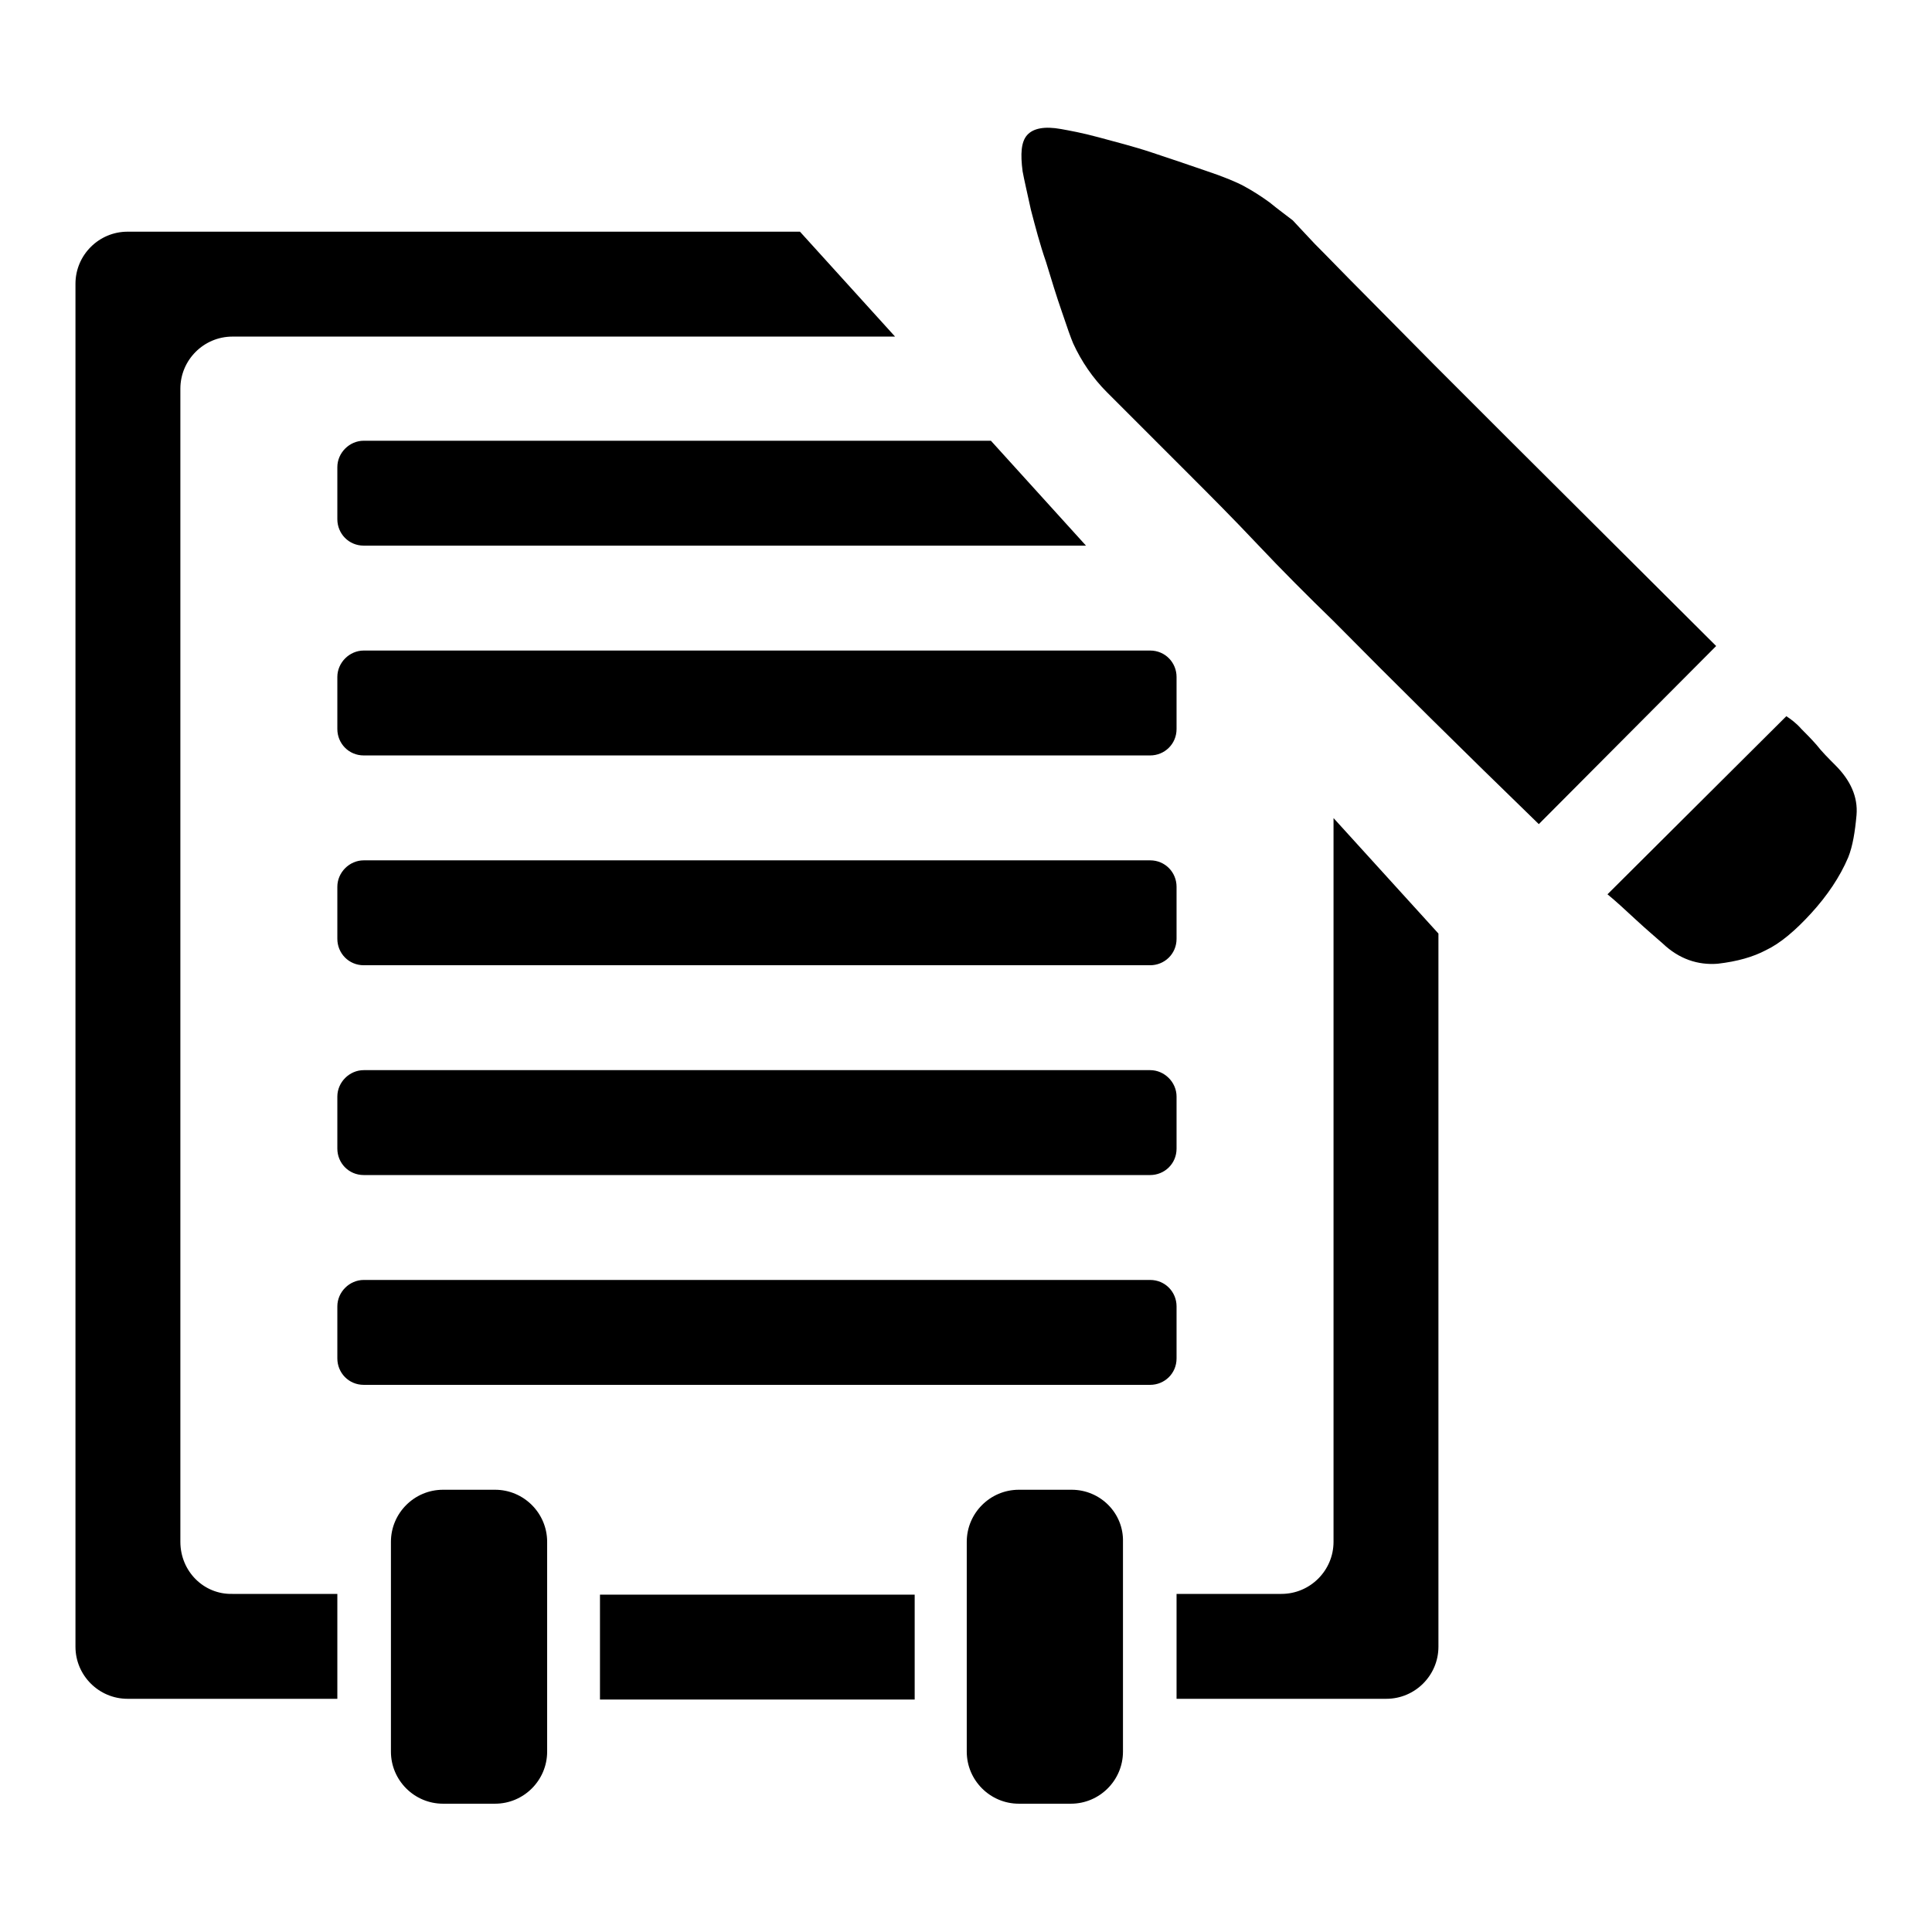 <?xml version="1.0" encoding="utf-8"?>
<!-- Svg Vector Icons : http://www.onlinewebfonts.com/icon -->
<!DOCTYPE svg PUBLIC "-//W3C//DTD SVG 1.1//EN" "http://www.w3.org/Graphics/SVG/1.1/DTD/svg11.dtd">
<svg version="1.1" xmlns="http://www.w3.org/2000/svg" xmlns:xlink="http://www.w3.org/1999/xlink" x="0px" y="0px" viewBox="0 0 256 256" enable-background="new 0 0 256 256" xml:space="preserve">
<g><g><path fill="#000000" d="M243.2,101.4c-0.9-0.9-1.8-1.8-2.5-2.7c-0.7-0.8-1.4-1.5-2-2.1c-0.7-0.8-1.4-1.3-2-1.7L213,118.5c1.1,0.9,2.4,2.1,3.8,3.4c1.4,1.3,2.6,2.3,3.5,3.1c2.2,2.1,4.7,2.9,7.3,2.7c2.6-0.3,4.7-0.9,6.4-1.8c1.9-0.9,3.9-2.6,6-4.9c2.1-2.3,3.8-4.8,4.9-7.4c0.6-1.5,0.9-3.4,1.1-5.6C246.2,105.6,245.2,103.4,243.2,101.4z M200.1,58.4L190,48.3l-9.2-9.3c-2.6-2.6-4.8-4.9-6.6-6.7c-1.8-1.9-2.7-2.9-2.9-3.1c-0.9-0.7-2-1.5-3.1-2.4c-1.1-0.8-2.2-1.5-3.3-2.1c-1.1-0.6-2.8-1.3-5.2-2.1c-2.3-0.8-4.7-1.6-7.1-2.4c-2.4-0.8-4.8-1.4-7-2c-2.2-0.6-3.9-0.9-5-1.1c-2.2-0.4-3.7-0.1-4.5,0.8s-0.9,2.5-0.6,4.8c0.2,1.1,0.6,2.8,1.1,5.1c0.6,2.3,1.2,4.6,2,6.9c0.7,2.3,1.4,4.6,2.1,6.6c0.7,2.1,1.2,3.5,1.5,4.2c1.1,2.4,2.6,4.6,4.5,6.5l3.7,3.7l7,7c2.8,2.8,5.9,5.9,9.2,9.4c3.3,3.5,6.7,6.9,10.1,10.2c8,8.1,17.1,17.1,27.2,26.9l23.5-23.6L200.1,58.4z M176.7,204.3c0,3.8-3.1,6.9-6.9,6.9h-13.9v13.9h27.8c3.8,0,6.9-3.1,6.9-6.9v-94.5l-13.9-15.3V204.3L176.7,204.3z M155.9,173.1c0-1.9-1.5-3.5-3.5-3.5H48.2c-1.9,0-3.5,1.6-3.5,3.5v6.9c0,1.9,1.5,3.5,3.5,3.5h104.2c1.9,0,3.5-1.5,3.5-3.5L155.9,173.1L155.9,173.1z M142,197.4H135c-3.8,0-6.9,3.1-6.9,6.9v27.8c0,3.8,3.1,6.9,6.9,6.9h6.9c3.8,0,6.9-3.1,6.9-6.9v-27.8C148.9,200.5,145.8,197.4,142,197.4z M79.5,225.2h41.7v-13.9H79.5V225.2z M65.6,197.4h-6.9c-3.8,0-6.9,3.1-6.9,6.9v27.8c0,3.8,3.1,6.9,6.9,6.9h6.9c3.8,0,6.9-3.1,6.9-6.9v-27.8C72.5,200.5,69.4,197.4,65.6,197.4z M23.9,204.3V51.5c0-3.8,3.1-6.9,6.9-6.9h87.8L106,30.7H16.9c-3.8,0-6.9,3.1-6.9,6.9v180.6c0,3.8,3.1,6.9,6.9,6.9h27.8v-13.9H30.8C27,211.3,23.9,208.2,23.9,204.3z M48.2,58.4c-1.9,0-3.5,1.6-3.5,3.5v6.9c0,1.9,1.5,3.5,3.5,3.5h95.7l-12.6-13.9L48.2,58.4L48.2,58.4z M155.9,89.7c0-1.9-1.5-3.5-3.5-3.5H48.2c-1.9,0-3.5,1.6-3.5,3.5v6.9c0,1.9,1.5,3.5,3.5,3.5h104.2c1.9,0,3.5-1.5,3.5-3.5L155.9,89.7L155.9,89.7z M152.4,141.8H48.2c-1.9,0-3.5,1.6-3.5,3.5v6.9c0,1.9,1.5,3.5,3.5,3.5h104.2c1.9,0,3.5-1.5,3.5-3.5v-6.9C155.9,143.4,154.3,141.8,152.4,141.8z M155.9,117.5c0-1.9-1.5-3.5-3.5-3.5H48.2c-1.9,0-3.5,1.6-3.5,3.5v6.9c0,1.9,1.5,3.5,3.5,3.5h104.2c1.9,0,3.5-1.5,3.5-3.5L155.9,117.5L155.9,117.5z"/></g></g>
</svg>